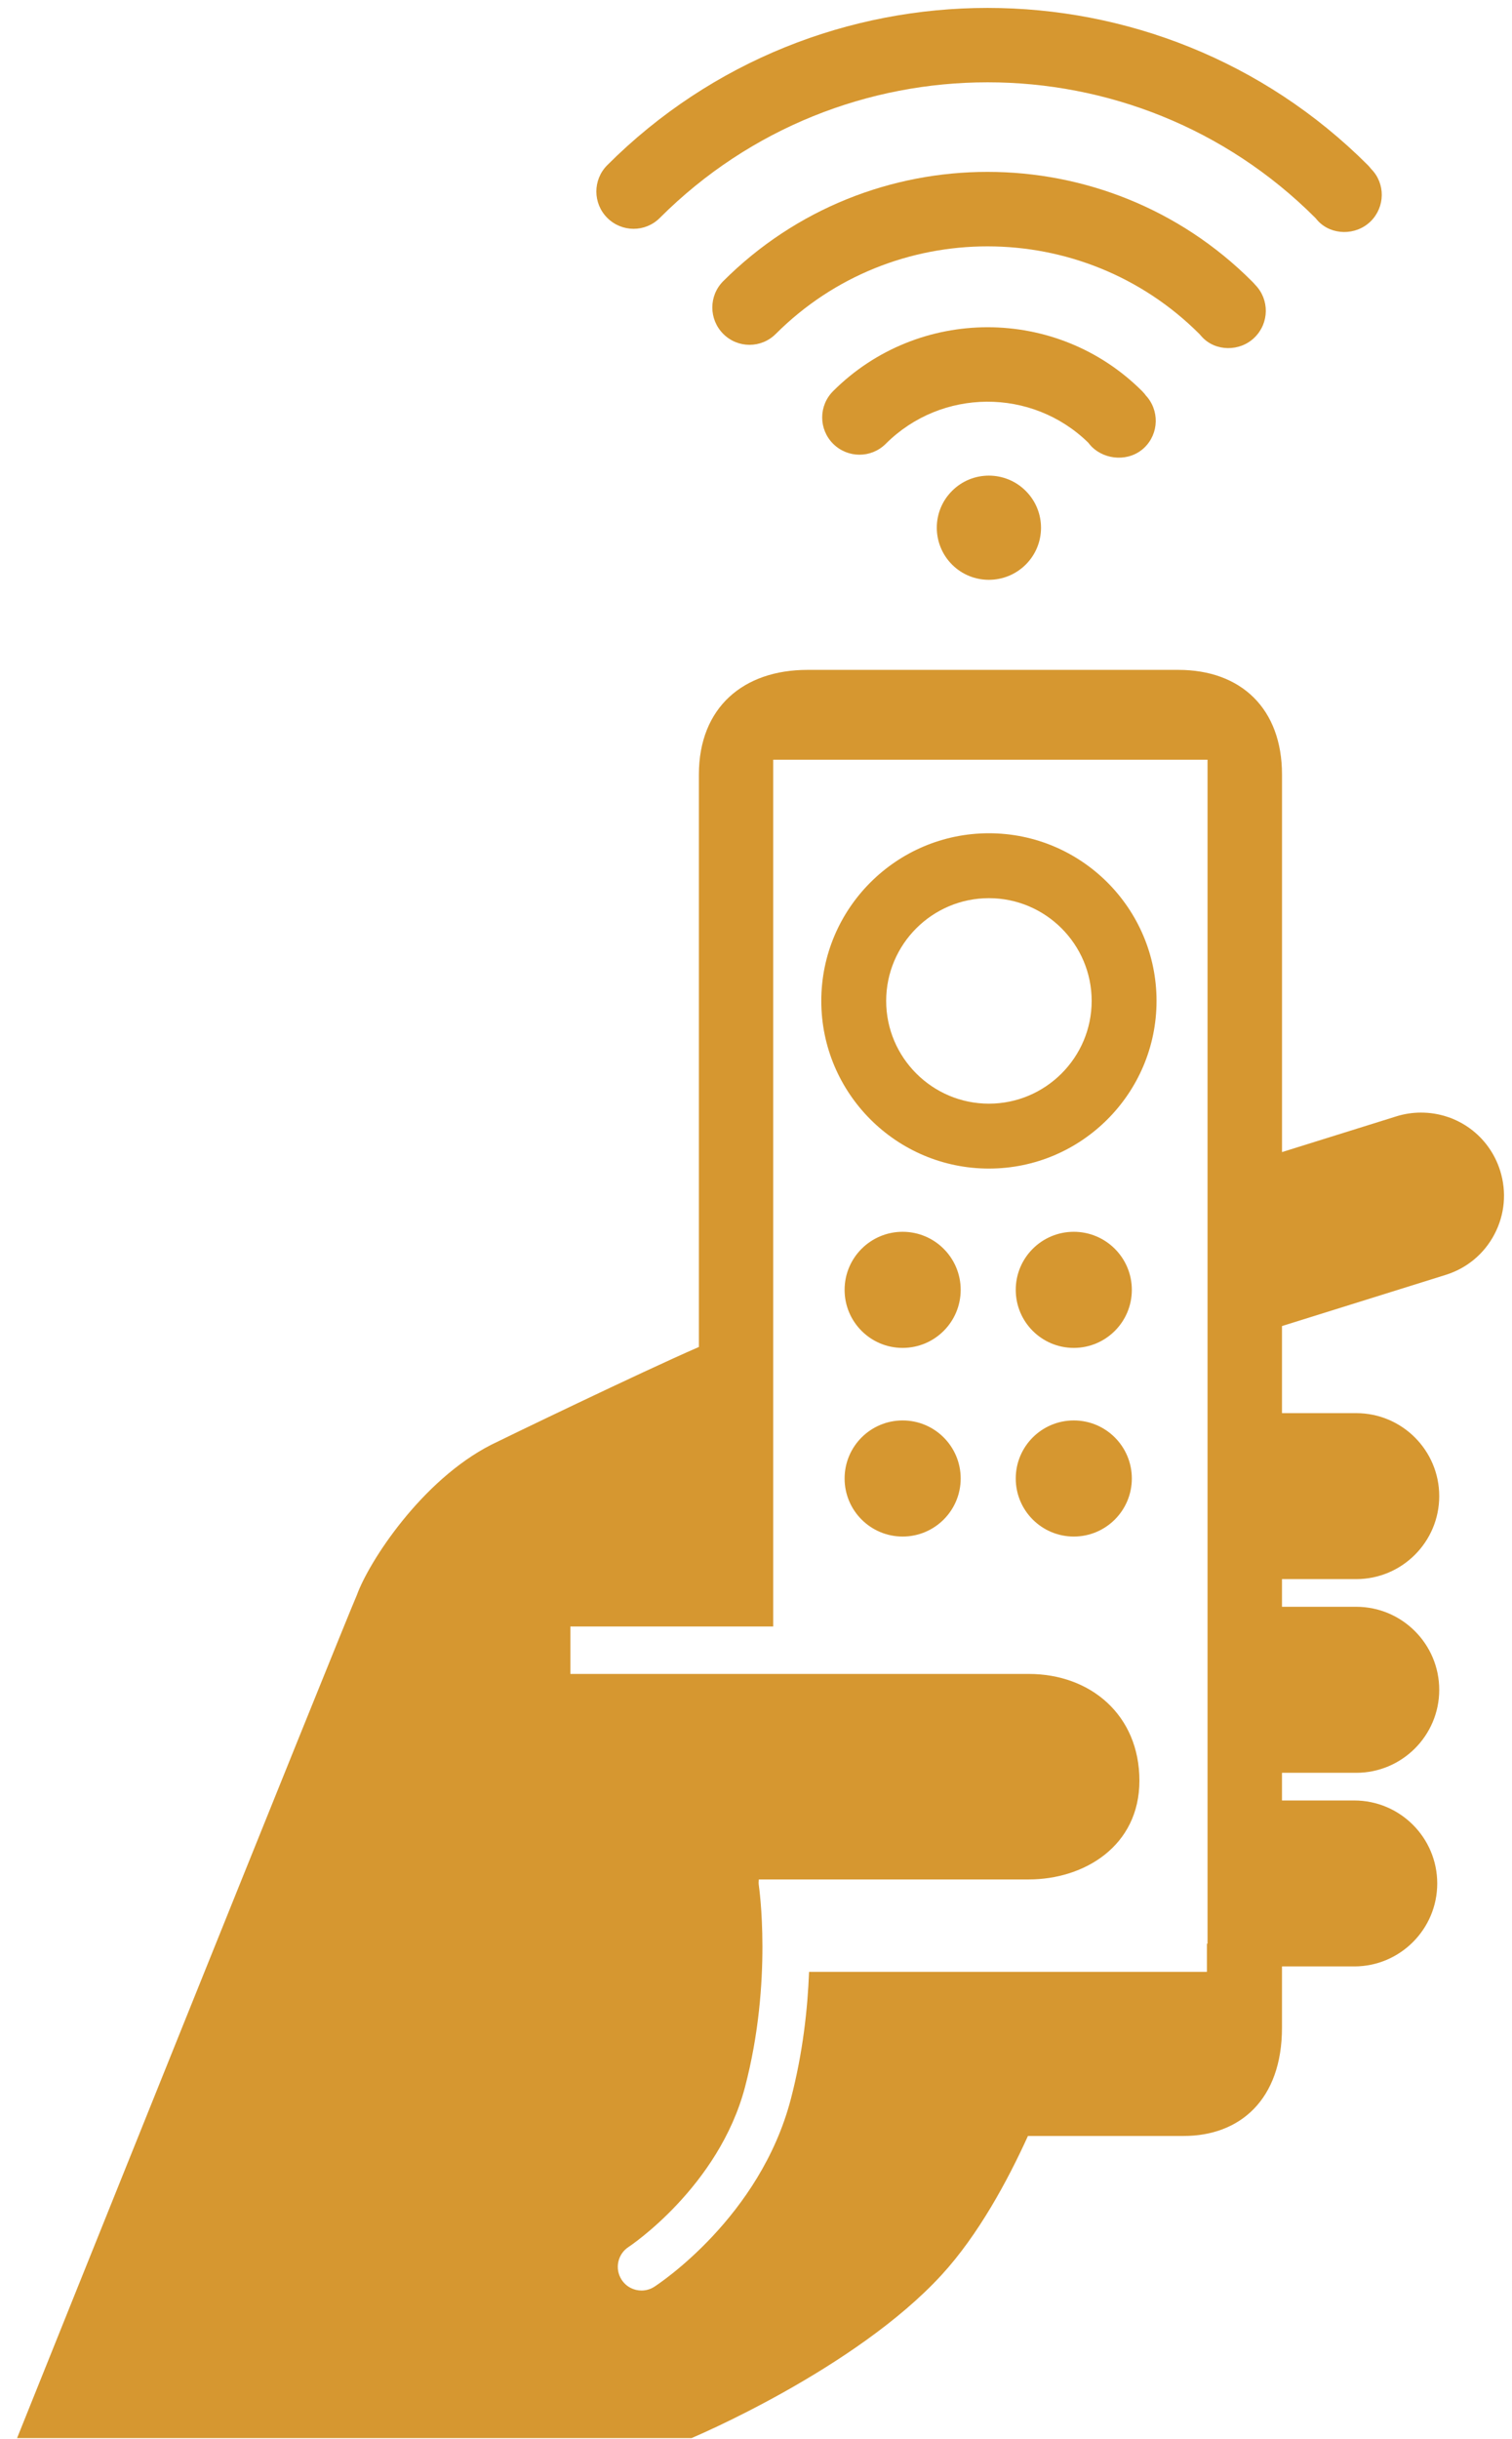<?xml version="1.0" encoding="UTF-8" standalone="no"?>
<svg width="62px" height="100px" viewBox="0 0 62 100" version="1.1" xmlns="http://www.w3.org/2000/svg" xmlns:xlink="http://www.w3.org/1999/xlink" xmlns:sketch="http://www.bohemiancoding.com/sketch/ns">
    <!-- Generator: Sketch 3.4.4 (17249) - http://www.bohemiancoding.com/sketch -->
    <title>noun_68497_cc</title>
    <desc>Created with Sketch.</desc>
    <defs></defs>
    <g id="Services" stroke="none" stroke-width="1" fill="none" fill-rule="evenodd" sketch:type="MSPage">
        <g id="Services-HD" sketch:type="MSArtboardGroup" transform="translate(-330, -3481)" fill="#D69730">
            <g id="TECH" sketch:type="MSLayerGroup" transform="translate(-1, 3334)">
                <g id="1" transform="translate(197, 147)" sketch:type="MSShapeGroup">
                    <g id="noun_68497_cc" transform="translate(134, 0)">
                        <circle id="Oval" cx="37.013" cy="52.881" r="2.38"></circle>
                        <circle id="Oval" cx="37.013" cy="60.615" r="2.38"></circle>
                        <circle id="Oval" cx="44.031" cy="52.881" r="2.38"></circle>
                        <circle id="Oval" cx="44.031" cy="60.615" r="2.38"></circle>
                        <path d="M61.516,48.002 C61.071,46.574 59.766,45.614 58.268,45.614 C57.925,45.614 57.583,45.666 57.252,45.77 L52.569,47.233 L52.569,31.758 C52.569,29.046 50.883,27.464 48.322,27.464 L33.107,27.464 C30.493,27.464 28.658,28.997 28.658,31.758 L28.658,55.223 C26.286,56.253 20.5,59.051 20.145,59.231 C17.282,60.69 15.123,64.039 14.636,65.387 C14.041,66.738 0.7,99.957 0.7,99.957 L28.355,99.957 C28.355,99.957 35.053,97.148 38.618,93.259 C40.12,91.62 41.319,89.401 42.151,87.57 L48.537,87.57 C50.836,87.57 52.568,86.088 52.568,83.132 L52.568,80.619 L55.532,80.619 C57.409,80.619 58.934,79.094 58.934,77.217 C58.934,75.34 57.409,73.816 55.532,73.816 L52.568,73.816 L52.568,72.681 L55.613,72.681 C57.49,72.681 59.016,71.155 59.016,69.279 C59.016,67.401 57.49,65.875 55.613,65.875 L52.568,65.875 L52.568,64.74 L55.613,64.74 C57.49,64.74 59.016,63.215 59.016,61.338 C59.016,59.461 57.49,57.936 55.613,57.936 L52.568,57.936 L52.568,54.365 L59.283,52.267 C60.15,51.996 60.861,51.404 61.283,50.597 C61.704,49.792 61.787,48.872 61.516,48.002 L61.516,48.002 Z M49.515,79.688 L49.512,79.688 L49.49,79.688 L49.49,80.842 L33.176,80.842 C33.118,82.343 32.926,84.148 32.43,86.05 C31.167,90.902 27.008,93.637 26.832,93.751 C26.669,93.857 26.486,93.907 26.305,93.907 C25.987,93.907 25.674,93.751 25.489,93.463 C25.197,93.012 25.326,92.411 25.777,92.119 C25.813,92.096 29.473,89.662 30.55,85.561 C31.693,81.201 31.121,77.337 31.116,77.297 C31.105,77.214 31.106,77.134 31.116,77.053 L42.185,77.053 C44.454,77.053 46.722,75.688 46.722,73.004 C46.722,70.318 44.723,68.628 42.185,68.628 L23.389,68.628 L23.389,66.683 L31.706,66.683 L31.706,31.147 L49.515,31.147 L49.515,79.688 L49.515,79.688 Z" id="Shape"></path>
                        <path d="M24.902,8.933 C25.499,9.528 26.461,9.533 27.057,8.933 C34.468,1.523 46.525,1.521 53.936,8.933 L54.042,9.056 C54.6,9.652 55.596,9.669 56.202,9.077 C56.803,8.485 56.815,7.521 56.223,6.925 C56.189,6.879 56.141,6.826 56.092,6.773 C47.492,-1.825 33.497,-1.825 24.899,6.773 C24.304,7.372 24.306,8.338 24.902,8.933" id="Shape"></path>
                        <path d="M29.657,13.689 C30.254,14.287 31.216,14.287 31.812,13.689 C36.6,8.901 44.393,8.906 49.181,13.692 L49.288,13.812 C49.84,14.414 50.845,14.428 51.445,13.835 C52.049,13.244 52.059,12.276 51.468,11.675 C51.43,11.628 51.385,11.581 51.338,11.534 C45.359,5.552 35.632,5.551 29.655,11.528 C29.059,12.126 29.061,13.09 29.657,13.689" id="Shape"></path>
                        <path d="M34.162,18.194 C34.762,18.79 35.723,18.792 36.321,18.195 C38.607,15.912 42.312,15.893 44.619,18.143 C44.666,18.203 44.712,18.258 44.762,18.311 C45.328,18.875 46.312,18.936 46.921,18.356 C47.53,17.773 47.551,16.806 46.968,16.195 C46.977,16.195 46.908,16.113 46.836,16.038 C43.338,12.541 37.656,12.545 34.162,16.035 C33.563,16.635 33.566,17.597 34.162,18.194" id="Shape"></path>
                        <path d="M42.059,20.125 C41.227,19.292 39.871,19.291 39.041,20.124 C38.203,20.957 38.207,22.313 39.039,23.147 C39.871,23.98 41.227,23.98 42.063,23.144 C42.896,22.312 42.896,20.96 42.059,20.125" id="Shape"></path>
                        <path d="M40.551,47.909 C36.761,47.909 33.677,44.826 33.677,41.035 C33.677,37.244 36.761,34.162 40.551,34.162 C44.341,34.162 47.424,37.245 47.424,41.035 C47.424,44.825 44.341,47.909 40.551,47.909 L40.551,47.909 L40.551,47.909 Z M40.551,36.823 C38.228,36.823 36.338,38.712 36.338,41.035 C36.338,43.358 38.228,45.248 40.551,45.248 C42.873,45.248 44.764,43.358 44.764,41.035 C44.764,38.712 42.873,36.823 40.551,36.823 L40.551,36.823 L40.551,36.823 Z" id="Shape"></path>
                    </g>
                </g>
            </g>
        </g>
    </g>
</svg>